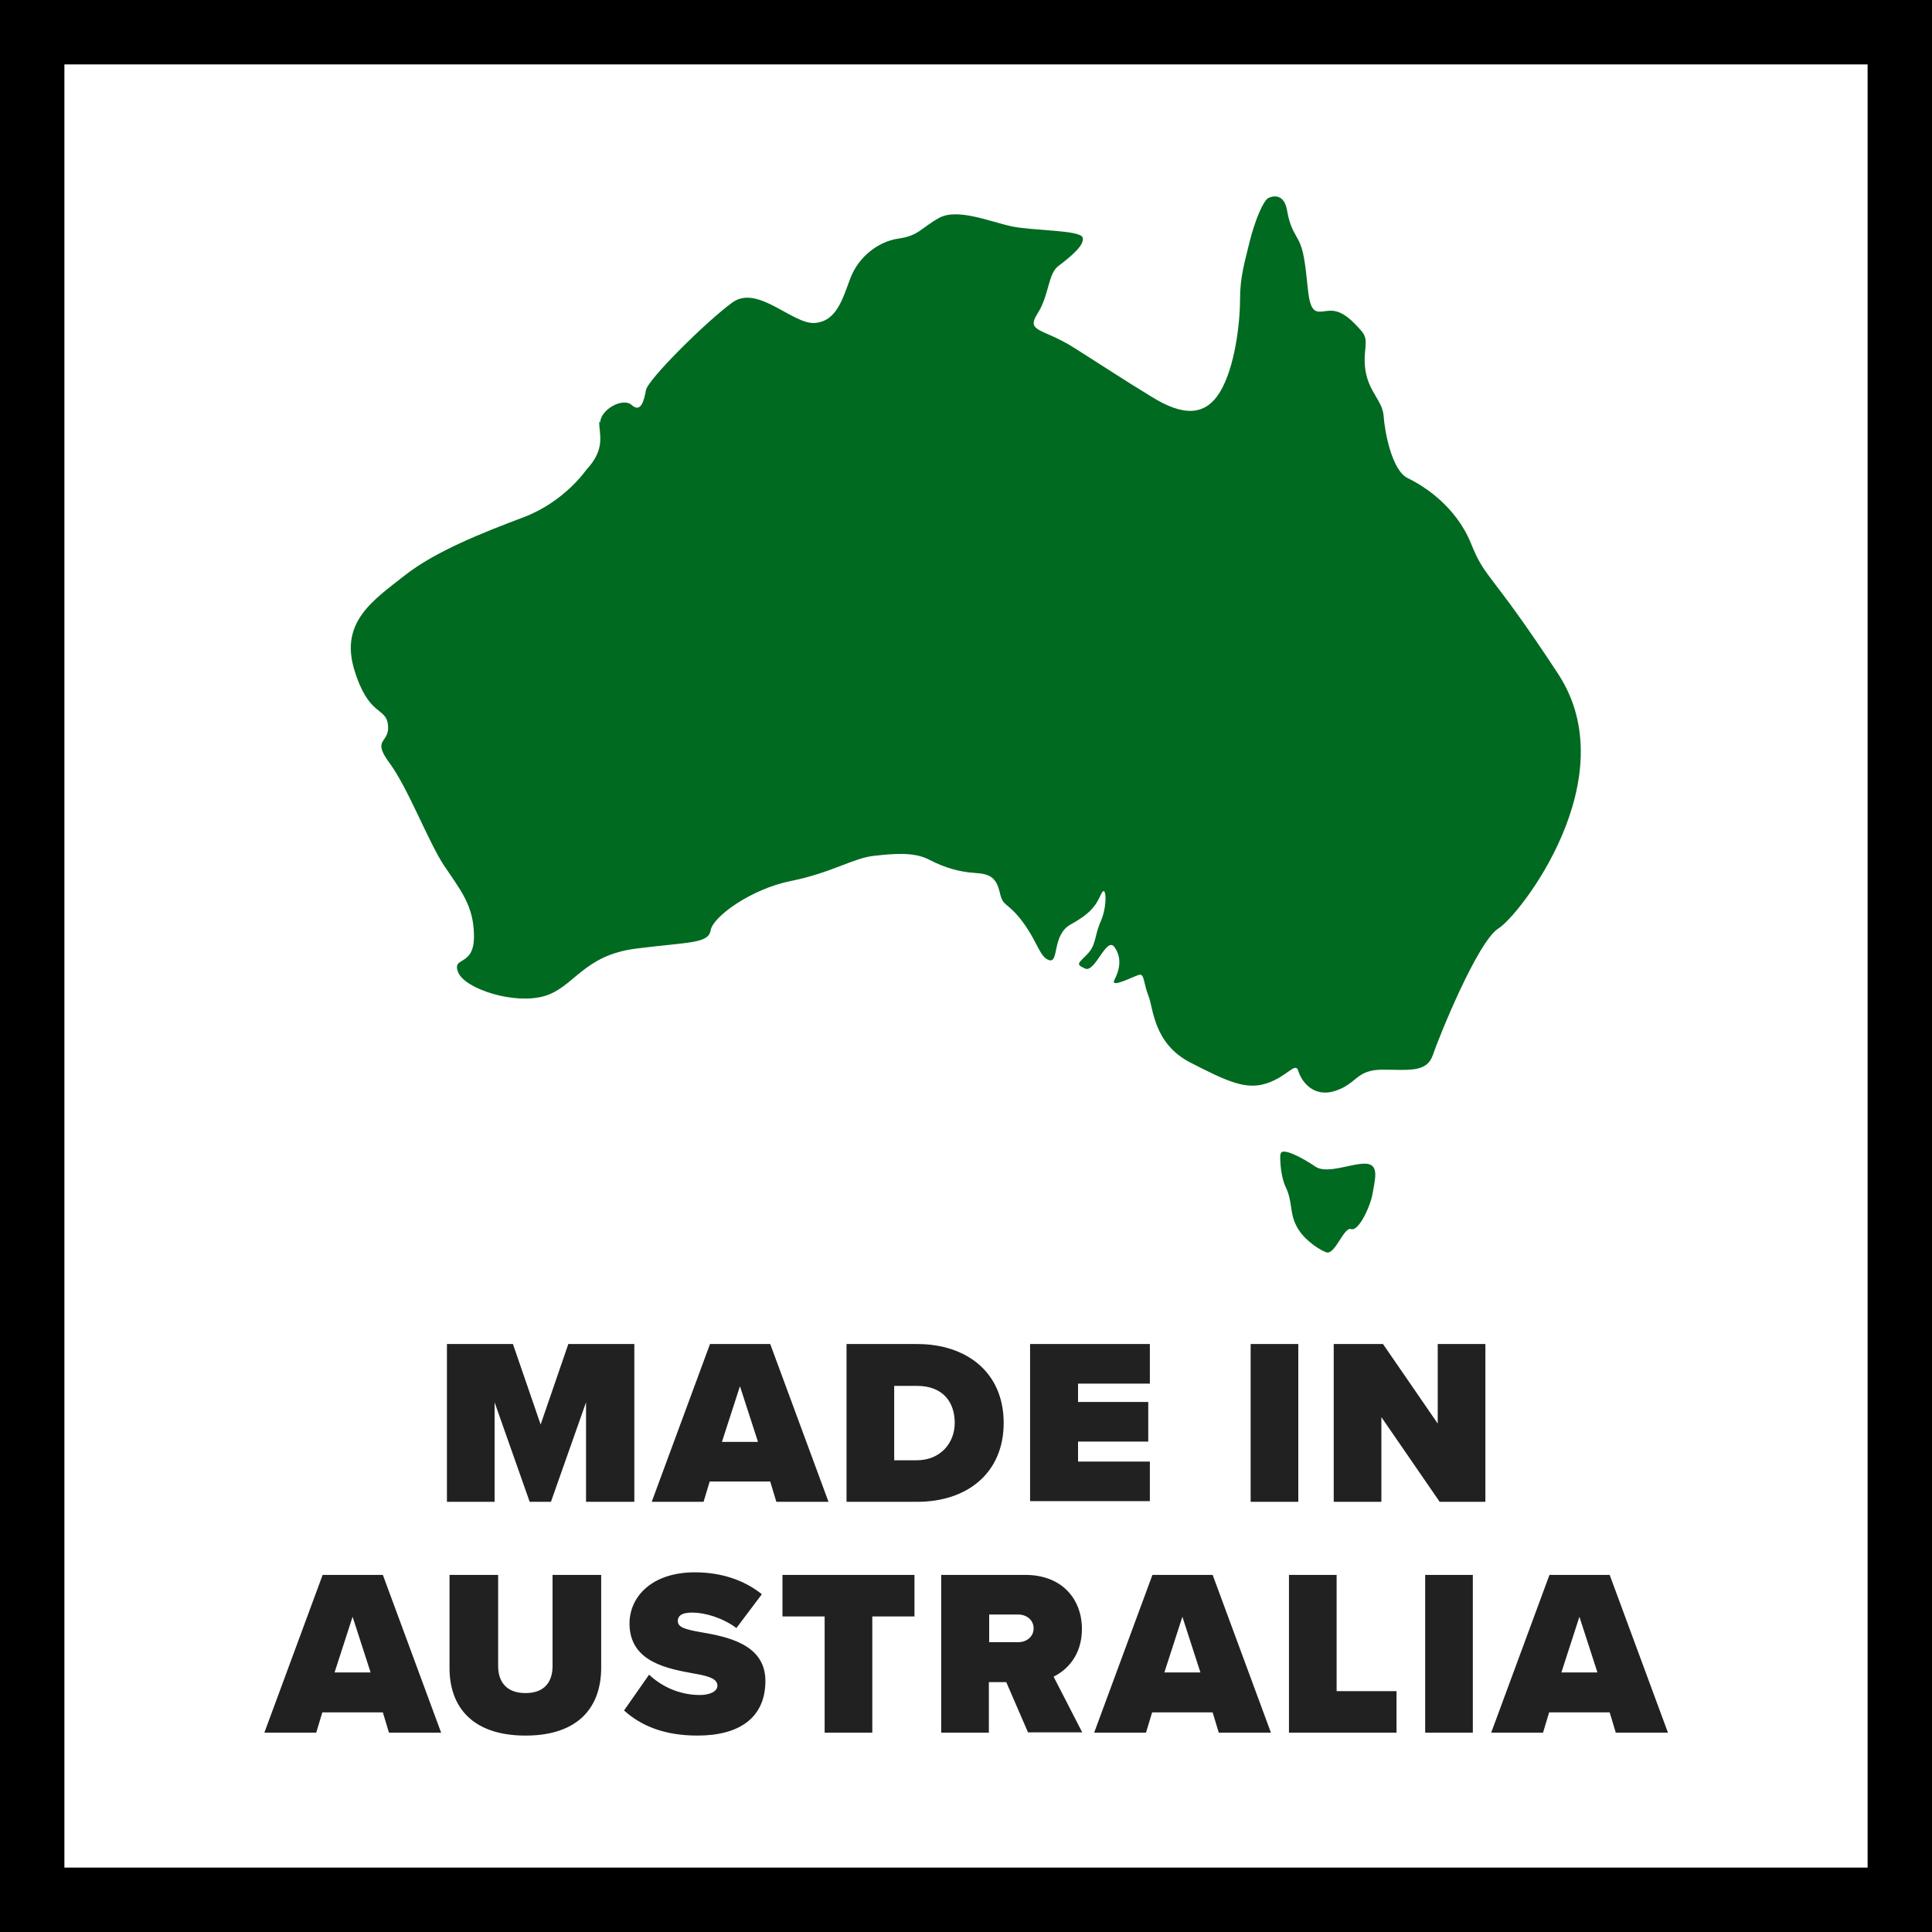 <?xml version="1.0" encoding="UTF-8"?><svg id="uuid-45d93484-85df-475e-9fd2-6a7f88d6aa42" xmlns="http://www.w3.org/2000/svg" width="60" height="60" viewBox="0 0 60 60"><defs><style>.uuid-0afd460f-fc2a-4cf6-ab73-302b0686d560{fill:#006a20;}.uuid-5b580d3a-ac04-4d2a-b1c0-58e50d980fe3{fill:#212121;}</style></defs><path class="uuid-0afd460f-fc2a-4cf6-ab73-302b0686d560" d="M18.64,13.12c.01-.4.7-.79.98-.54.28.25.38-.13.44-.46.05-.33,1.91-2.17,2.69-2.73.78-.56,1.87.69,2.55.64s.86-.73,1.11-1.39c.25-.66.86-1.14,1.49-1.23s.69-.32,1.26-.64c.57-.32,1.6.12,2.26.26s2.1.11,2.2.34c.09.24-.42.64-.75.89s-.28.9-.65,1.48c-.37.58.17.45,1.12,1.05.95.6,1.44.93,2.42,1.53.98.61,1.67.61,2.13-.15s.62-2.13.62-2.86.15-1.18.3-1.81c.16-.64.42-1.27.58-1.35s.49-.13.58.38c.09.52.21.65.36.94s.2.66.29,1.53c.09.87.32.66.7.65.38-.01.7.33.97.64.26.3.01.6.12,1.24.11.65.53.93.56,1.39.03.46.25,1.69.75,1.93.5.24,1.49.87,1.96,2.02.46,1.15.58.81,2.71,4.06,2.13,3.25-1.2,7.5-1.85,7.9-.65.4-1.85,3.37-2.04,3.93-.19.56-.75.46-1.57.46s-.78.44-1.47.66c-.69.22-1.05-.32-1.14-.62-.09-.3-.32.16-.97.38-.65.22-1.23-.05-2.38-.64s-1.15-1.69-1.3-2.06-.13-.7-.28-.67c-.15.03-.93.45-.78.16.15-.29.25-.67,0-1.02-.25-.34-.6.81-.91.67s-.21-.16.07-.45c.28-.29.21-.56.42-1.03.21-.48.17-1.2,0-.82-.17.38-.36.61-.94.93s-.36,1.19-.66,1.11-.36-.56-.83-1.19c-.48-.64-.61-.45-.71-.91-.11-.46-.29-.58-.77-.61s-.94-.16-1.42-.41c-.48-.25-1.1-.19-1.73-.12s-1.32.53-2.57.78c-1.24.25-2.42,1.11-2.49,1.53-.07.42-.67.36-2.32.57-1.64.21-1.91,1.19-2.83,1.47-.93.28-2.47-.21-2.69-.73-.21-.52.49-.15.49-1.12s-.44-1.46-.93-2.2c-.49-.74-1.11-2.39-1.69-3.18-.58-.78.01-.6-.05-1.18s-.6-.24-1.05-1.73c-.45-1.49.62-2.17,1.57-2.92.95-.75,2.45-1.34,3.7-1.81,1.26-.48,1.93-1.46,1.93-1.46.63-.67.4-1.11.41-1.51ZM39.76,35.85s-.03.61.18,1.04c.2.43.11.76.31,1.16.19.4.64.72.93.84.28.11.55-.8.78-.72.24.08.61-.73.67-1.12s.22-.88-.2-.91c-.42-.03-1.22.34-1.58.09-.36-.25-1.09-.65-1.08-.37Z"/><path class="uuid-5b580d3a-ac04-4d2a-b1c0-58e50d980fe3" d="M18.2,46.64v-3.09l-1.09,3.09h-.66l-1.09-3.09v3.09h-1.48v-4.9h2.05l.86,2.5.86-2.5h2.05v4.9h-1.48ZM24.11,46.64l-.19-.63h-1.88l-.19.63h-1.61l1.81-4.9h1.87l1.81,4.9h-1.61ZM22.98,43.05l-.56,1.73h1.12l-.56-1.73ZM26.29,46.64v-4.9h2.19c1.54,0,2.69.88,2.69,2.45s-1.15,2.45-2.68,2.45h-2.2ZM27.77,45.35h.7c.74,0,1.18-.54,1.18-1.16,0-.66-.38-1.15-1.17-1.15h-.71v2.31ZM31.99,46.64v-4.9h3.72v1.23h-2.23v.57h2.18v1.23h-2.18v.62h2.23v1.23h-3.72ZM38.84,46.64v-4.9h1.48v4.9h-1.48ZM44.71,46.64l-1.81-2.63v2.63h-1.48v-4.9h1.53l1.7,2.47v-2.47h1.48v4.9h-1.42ZM12.08,53.81l-.19-.63h-1.88l-.19.63h-1.61l1.81-4.9h1.87l1.81,4.9h-1.61ZM10.95,50.21l-.56,1.73h1.12l-.56-1.73ZM13.96,48.91h1.51v2.83c0,.47.24.84.85.84s.84-.37.84-.84v-2.83h1.51v2.88c0,1.22-.7,2.11-2.35,2.11s-2.36-.89-2.36-2.1v-2.89ZM20.16,52.01c.37.35.92.63,1.58.63.28,0,.54-.1.54-.29s-.21-.29-.69-.37c-.81-.15-2.04-.34-2.04-1.56,0-.83.69-1.59,2.03-1.59.8,0,1.52.23,2.08.68l-.79,1.05c-.43-.32-.98-.48-1.37-.48-.37,0-.45.13-.45.26,0,.19.2.26.72.35.81.14,2,.37,2,1.51s-.8,1.7-2.11,1.7c-1.04,0-1.76-.31-2.28-.78l.77-1.1ZM25.61,53.81v-3.61h-1.31v-1.29h4.1v1.29h-1.31v3.61h-1.48ZM31.93,53.81l-.68-1.57h-.54v1.57h-1.48v-4.9h2.61c1.15,0,1.76.76,1.76,1.68,0,.84-.49,1.29-.88,1.48l.89,1.73h-1.69ZM31.62,50.14h-.9v.86h.9c.25,0,.48-.16.48-.43s-.23-.43-.48-.43ZM37.85,53.81l-.19-.63h-1.88l-.19.63h-1.61l1.81-4.9h1.87l1.81,4.9h-1.61ZM36.72,50.21l-.56,1.73h1.12l-.56-1.73ZM40.03,53.81v-4.9h1.48v3.61h1.86v1.29h-3.34ZM44.26,53.81v-4.9h1.48v4.9h-1.48ZM50.18,53.81l-.19-.63h-1.88l-.19.63h-1.61l1.81-4.9h1.87l1.81,4.9h-1.61ZM49.05,50.21l-.56,1.73h1.12l-.56-1.73Z"/><path d="M58,2v56H2V2h56M60,0H0v60h60V0h0Z"/></svg>